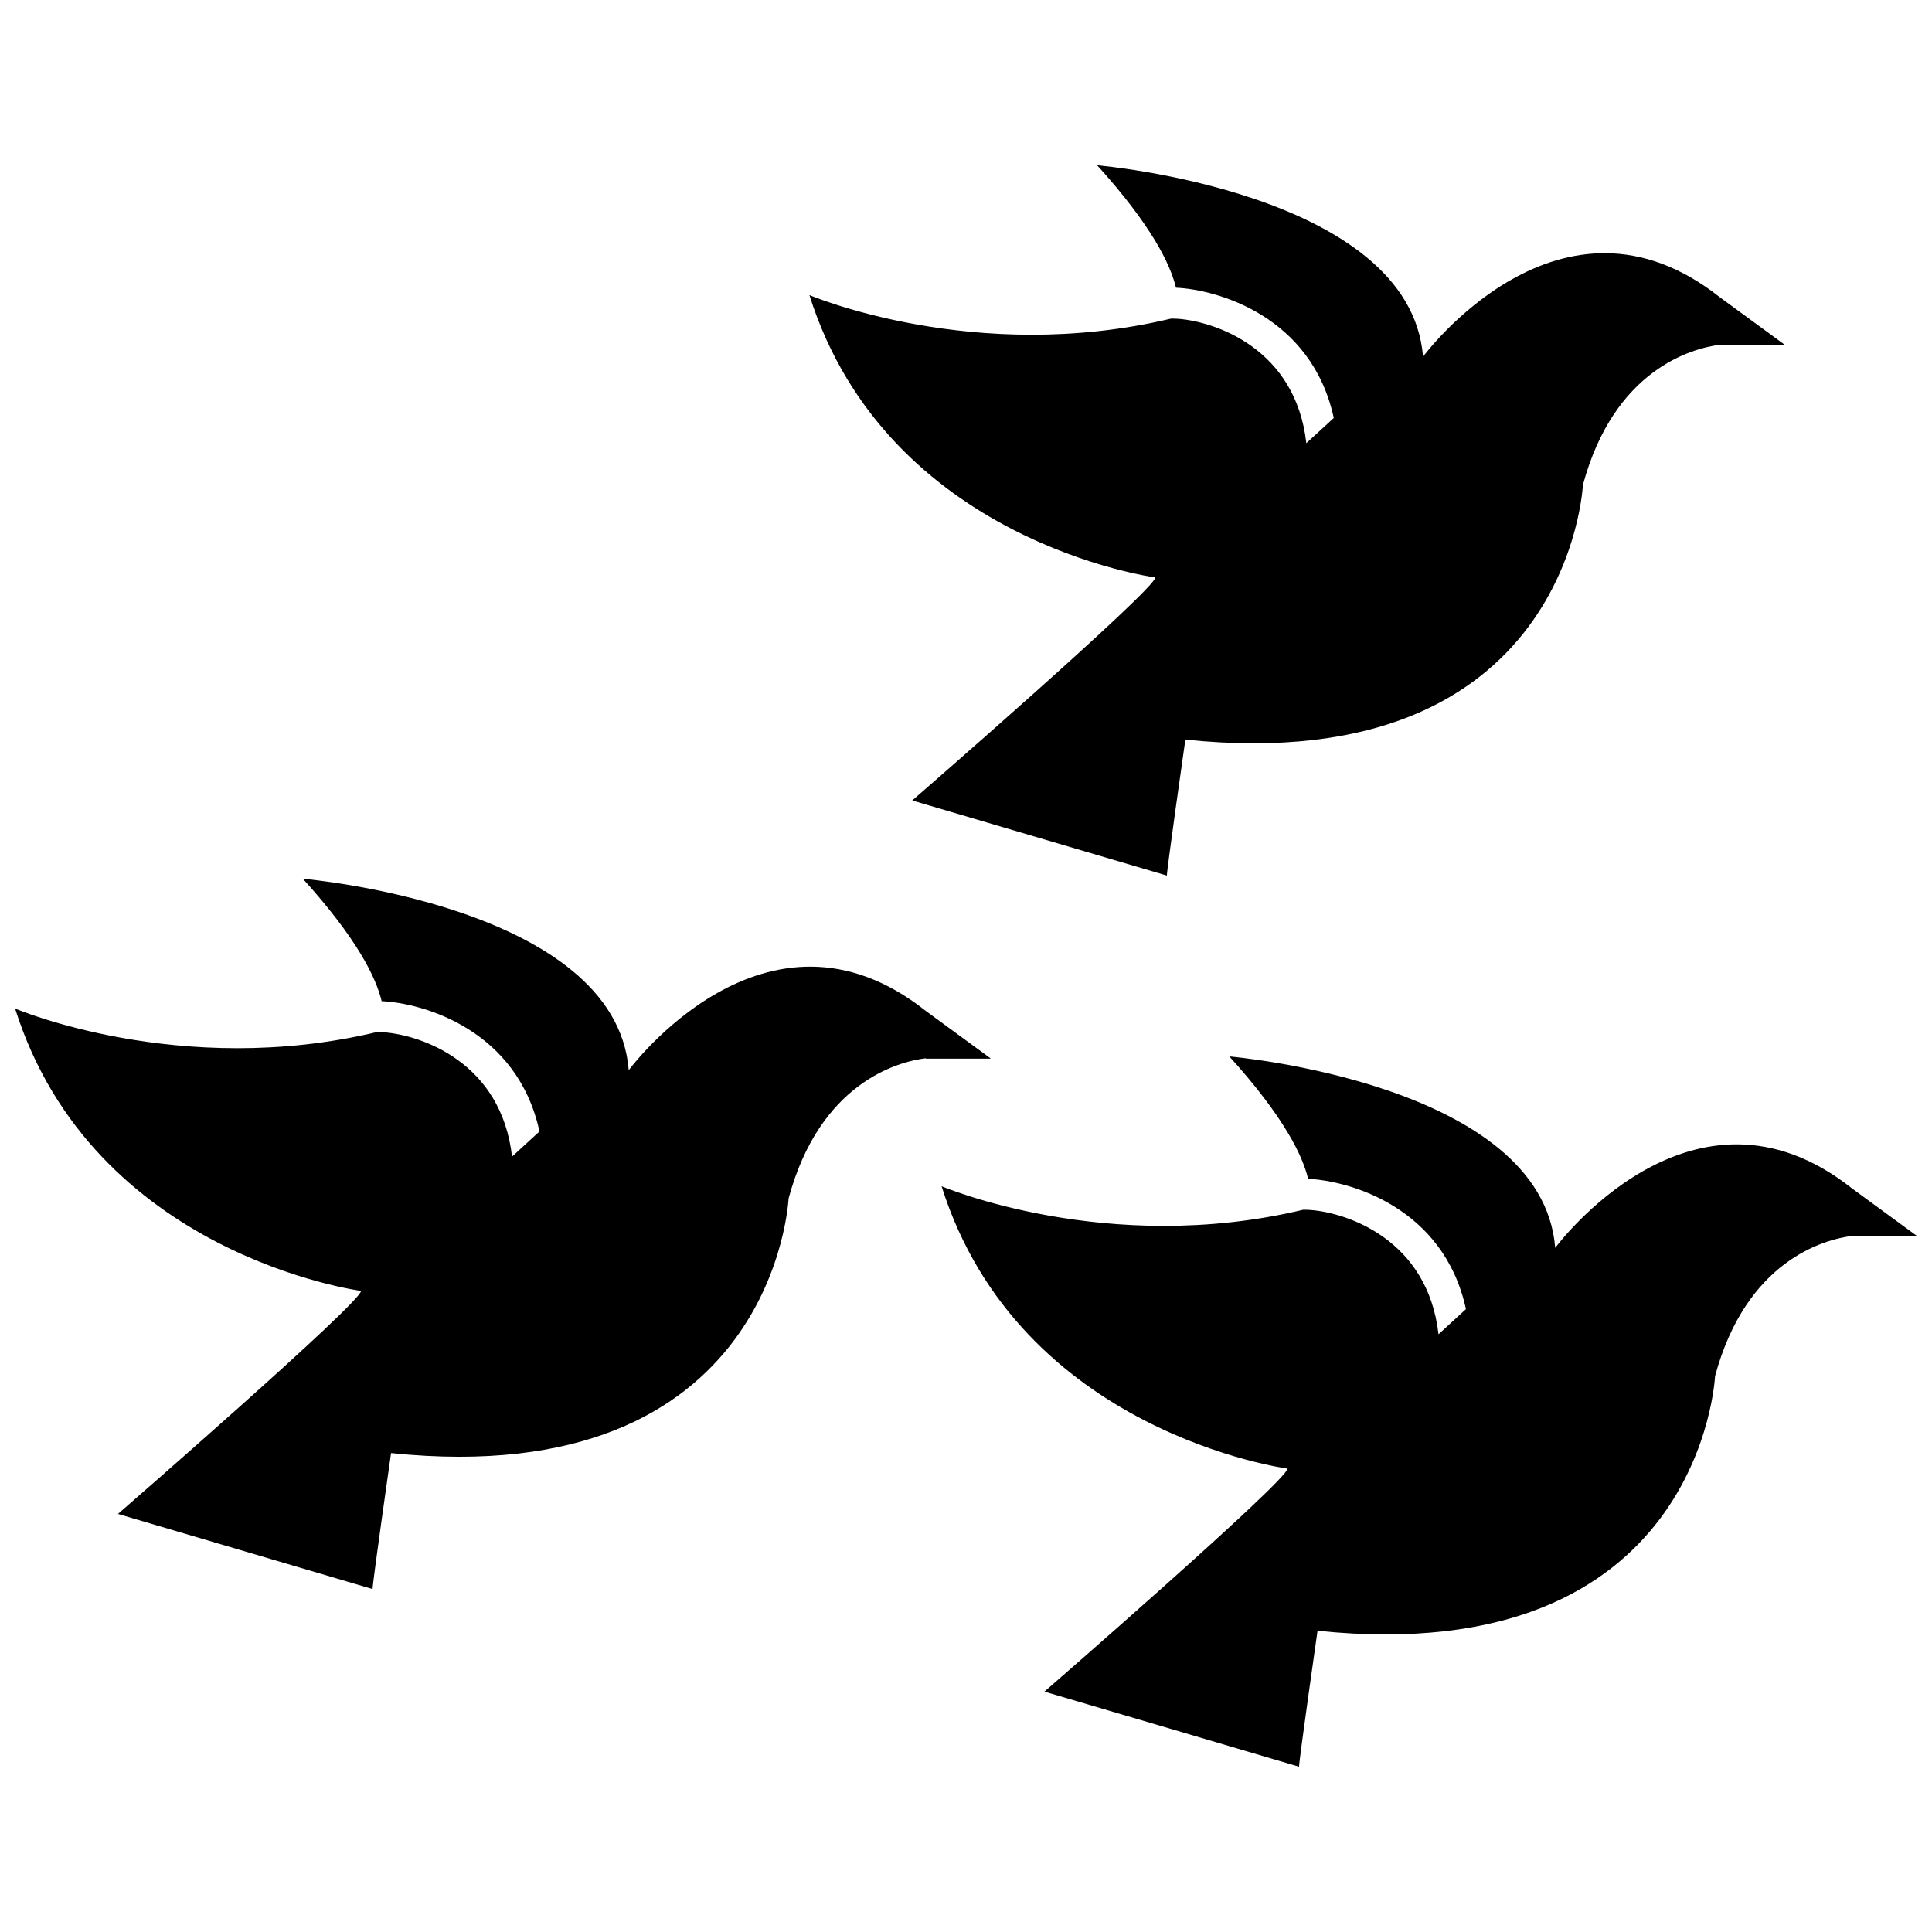 <?xml version="1.0" encoding="utf-8"?>

<svg fill="#000000" version="1.1" id="Layer_1" xmlns="http://www.w3.org/2000/svg" xmlns:xlink="http://www.w3.org/1999/xlink" 
	 width="800px" height="800px" viewBox="0 0 256 217" enable-background="new 0 0 256 217" xml:space="preserve">
<path d="M131.236,120.722v0.051h-8.575v-0.051c-3.726,0.459-14.036,3.267-18.17,18.579c0,0-1.786,38.995-52.674,33.738
	c0,0-2.45,17.15-2.45,18.017l-33.738-9.953c0,0,32.258-28.021,32.207-29.553c0,0-35.524-4.696-45.835-37.413
	c0,0,21.896,9.341,47.927,3.114c0.311-0.004,0.622,0.017,0.933,0.03c4.938,0.37,15.567,3.951,16.986,16.476l3.635-3.336
	c-2.928-13.491-15.419-17.013-20.913-17.263c-0.731-3.081-3.197-8.219-10.44-16.221c0,0,41.445,3.522,43.181,25.367
	c0,0,18.17-24.653,39.352-7.86L131.236,120.722z M245.425,137.988c-21.182-16.792-39.352,7.86-39.352,7.86
	c-1.735-21.846-43.181-25.367-43.181-25.367c7.242,8.002,9.708,13.14,10.44,16.221c5.494,0.25,17.985,3.772,20.913,17.263
	l-3.635,3.336c-1.418-12.524-12.048-16.106-16.986-16.476c-0.311-0.013-0.622-0.034-0.933-0.03
	c-26.031,6.227-47.927-3.114-47.927-3.114c10.31,32.717,45.835,37.413,45.835,37.413c0.051,1.531-32.207,29.553-32.207,29.553
	l33.738,9.953c0-0.868,2.45-18.017,2.45-18.017c50.888,5.257,52.674-33.738,52.674-33.738c4.134-15.312,14.445-18.12,18.17-18.579
	v0.051H254v-0.051L245.425,137.988z M227.912,19.907c-21.182-16.792-39.352,7.86-39.352,7.86C186.824,5.922,145.379,2.4,145.379,2.4
	c7.242,8.002,9.708,13.14,10.44,16.221c5.494,0.25,17.985,3.772,20.913,17.263l-3.635,3.336
	c-1.418-12.524-12.048-16.106-16.986-16.476c-0.311-0.013-0.622-0.034-0.933-0.03c-26.031,6.227-47.927-3.114-47.927-3.114
	c10.31,32.717,45.835,37.413,45.835,37.413c0.051,1.531-32.207,29.553-32.207,29.553l33.738,9.953c0-0.868,2.45-18.017,2.45-18.017
	c50.888,5.257,52.674-33.738,52.674-33.738c4.134-15.312,14.445-18.12,18.17-18.579v0.051h8.575v-0.051L227.912,19.907z"/>
</svg>